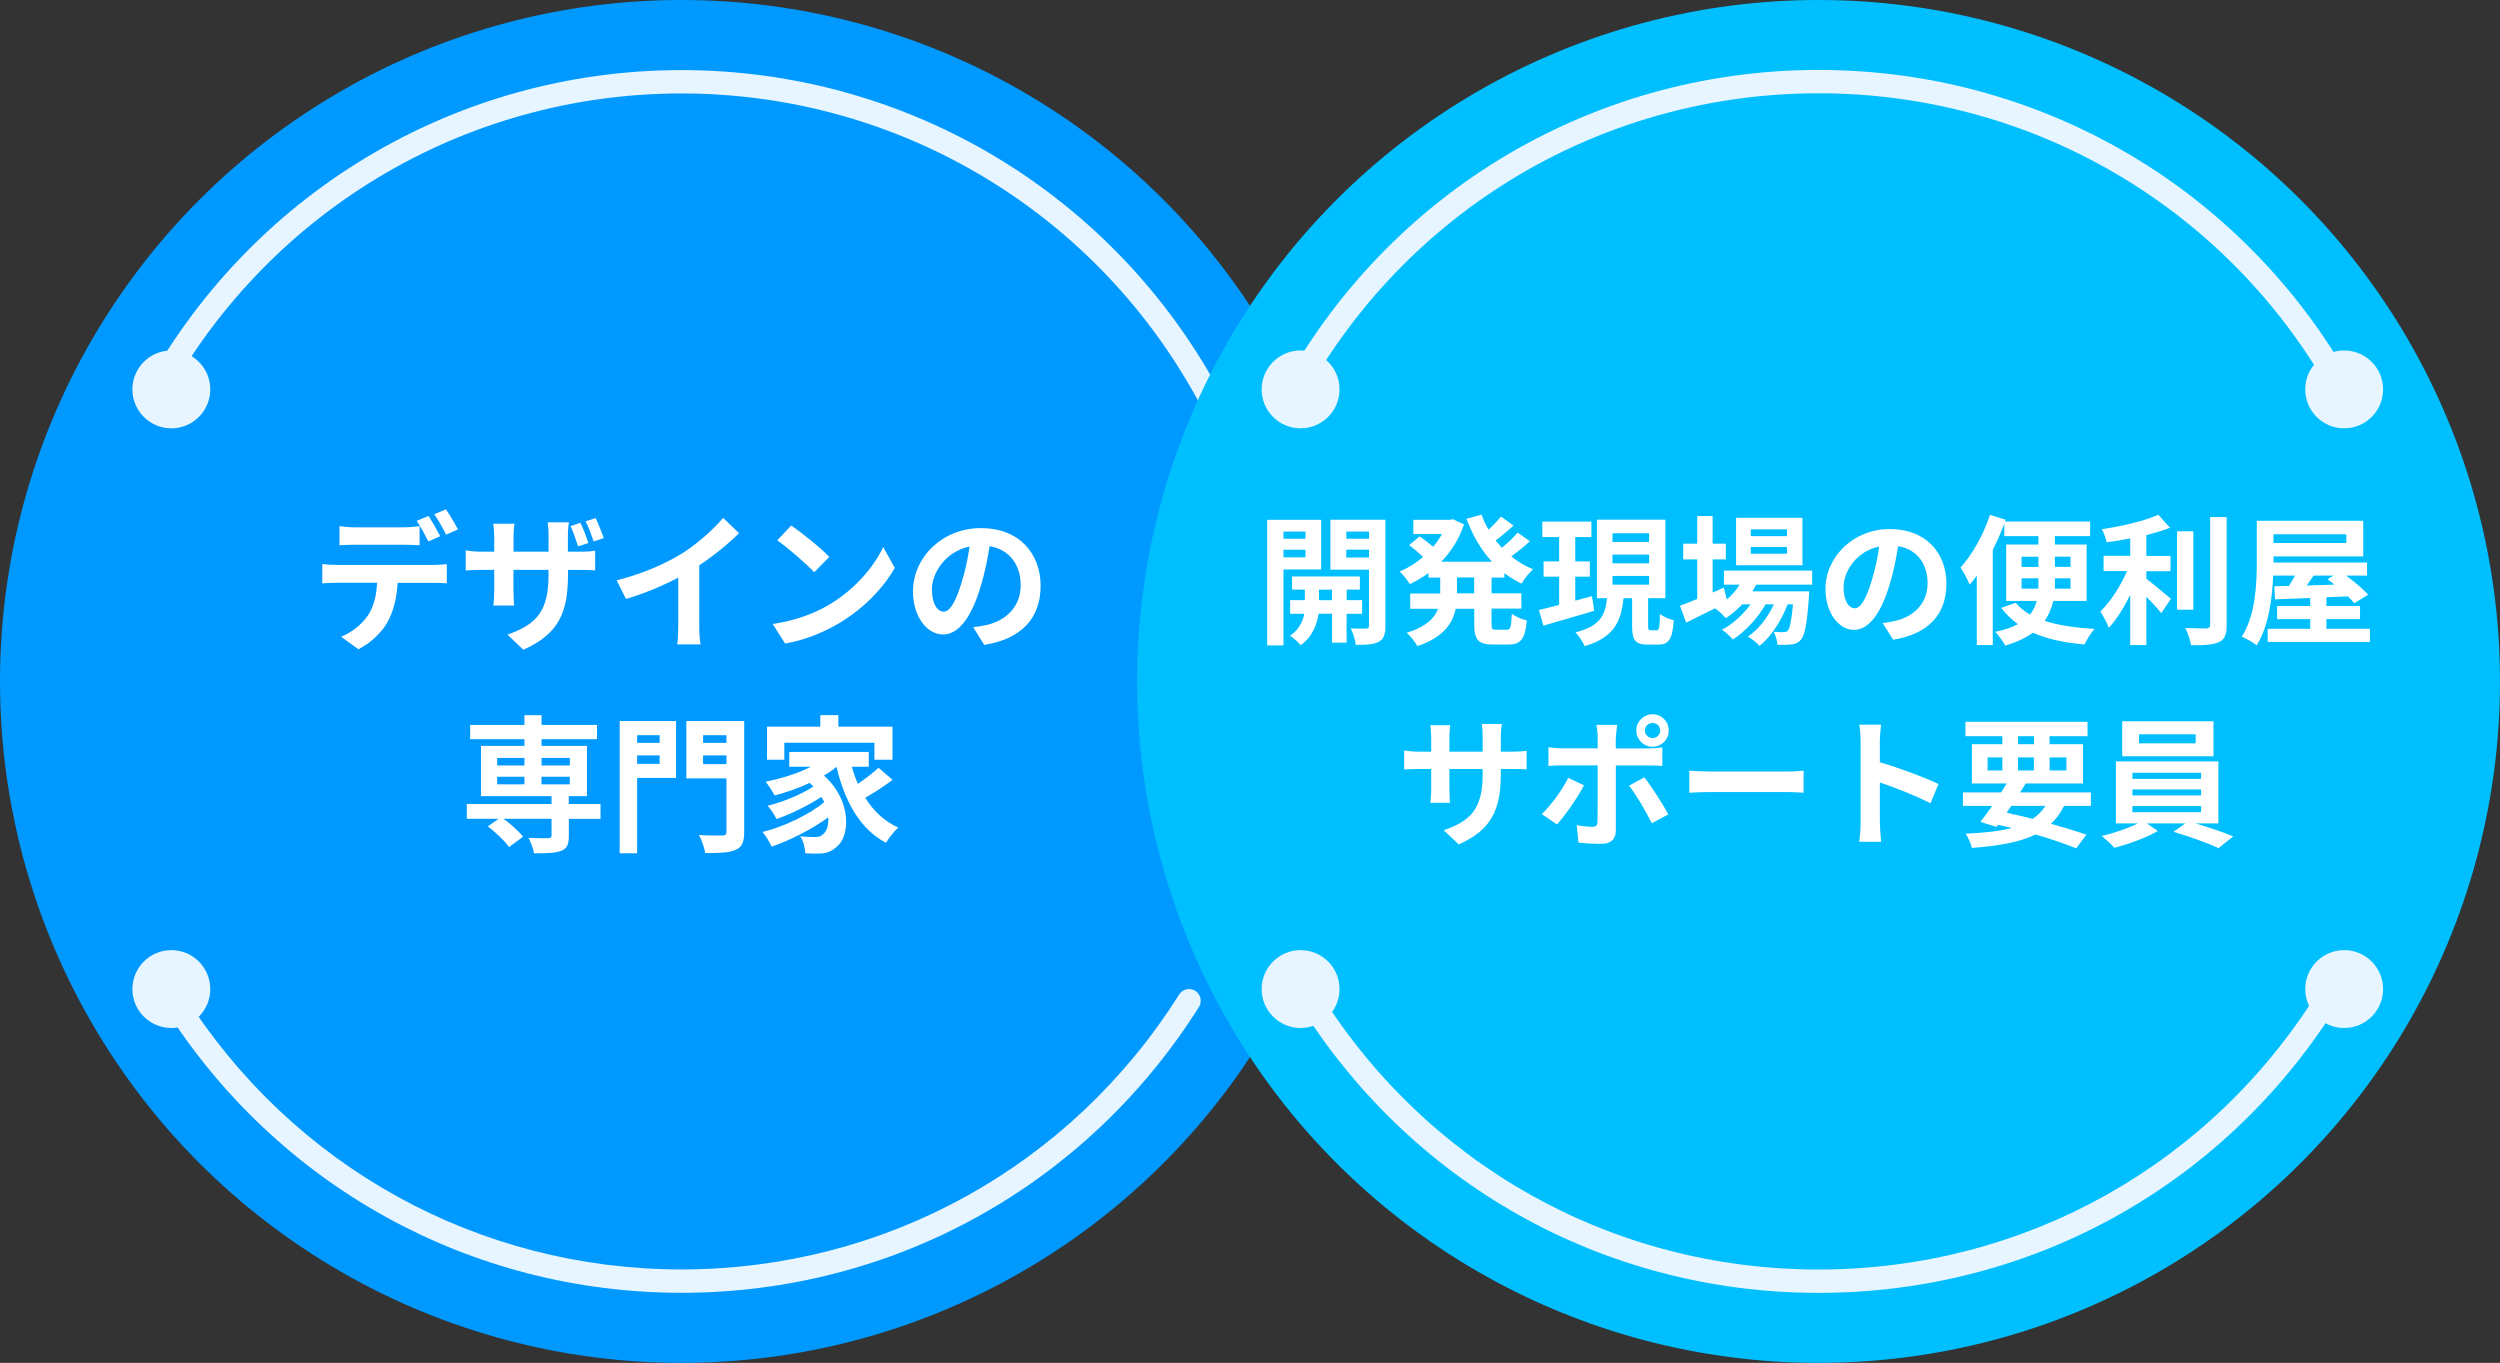 <?xml version="1.0" encoding="UTF-8"?><svg id="_レイヤー_2" xmlns="http://www.w3.org/2000/svg" width="321.01" height="175" viewBox="0 0 321.01 175"><rect x="0" y="0" width="321.01" height="175" fill="#333333" stroke="none"/><g id="_レイアウト"><g id="_総括"><g id="_見出し"><circle cx="87.5" cy="87.5" r="87.5" fill="#09f" stroke-width="0"/><path d="M87.5,166c-27.11,0-51.94-13.72-66.43-36.7-.44-.7-.23-1.63.47-2.07.7-.44,1.63-.23,2.07.47,13.94,22.1,37.82,35.3,63.9,35.3s49.96-13.2,63.9-35.3c.44-.7,1.37-.91,2.07-.47.7.44.91,1.37.47,2.07-14.49,22.98-39.32,36.7-66.43,36.7Z" fill="#e6f5ff" stroke-width="0"/><path d="M155.57,53c-.54,0-1.06-.29-1.33-.8-13.14-24.8-38.72-40.2-66.74-40.2S33.9,27.4,20.76,52.2c-.39.73-1.3,1.01-2.03.62-.73-.39-1.01-1.3-.62-2.03C31.77,25.02,58.36,9,87.5,9s55.73,16.02,69.39,41.8c.39.73.11,1.64-.62,2.03-.22.12-.46.17-.7.17Z" fill="#e6f5ff" stroke-width="0"/><circle cx="22" cy="50" r="5" fill="#e6f5ff" stroke-width="0"/><circle cx="22" cy="127" r="5" fill="#e6f5ff" stroke-width="0"/><path d="M43.2,72.54h12.44c.4,0,1.23-.04,1.73-.11v2.47c-.47-.04-1.2-.06-1.73-.06h-4.58c-.11,1.96-.53,3.55-1.22,4.88-.67,1.33-2.13,2.79-3.82,3.65l-2.22-1.62c1.35-.51,2.68-1.6,3.44-2.72.78-1.18,1.1-2.6,1.18-4.2h-5.22c-.55,0-1.29.04-1.82.08v-2.49c.57.08,1.23.11,1.82.11ZM45.62,67.71h6.21c.65,0,1.41-.06,2.05-.15v2.45c-.65-.04-1.39-.06-2.05-.06h-6.21c-.65,0-1.46.02-2.03.06v-2.45c.61.09,1.39.15,2.03.15ZM56.52,68.85l-1.52.67c-.4-.78-.99-1.92-1.5-2.64l1.52-.63c.47.7,1.14,1.9,1.5,2.6ZM58.8,67.98l-1.52.67c-.4-.8-1.01-1.9-1.52-2.62l1.5-.63c.49.72,1.2,1.92,1.54,2.58Z" fill="#fff" stroke-width="0"/><path d="M67.18,83.41l-2.03-1.92c3.67-1.29,5.28-2.93,5.28-7.6v-.72h-4.5v2.58c0,.86.06,1.62.08,2h-2.66c.06-.38.11-1.14.11-2v-2.58h-1.61c-.95,0-1.63.06-2.05.08v-2.58c.34.06,1.1.17,2.05.17h1.61v-1.88c0-.55-.06-1.12-.11-1.71h2.7c-.04.36-.11.97-.11,1.73v1.86h4.5v-2c0-.76-.06-1.39-.11-1.77h2.72c-.06.4-.13,1.01-.13,1.77v2h1.41c1.01,0,1.58-.04,2.09-.13v2.53c-.42-.04-1.08-.06-2.07-.06h-1.42v.63c0,4.71-1.12,7.58-5.72,9.61ZM75.54,69.73l-1.31.42c-.27-.8-.61-1.84-.97-2.6l1.27-.42c.36.76.8,1.86,1.01,2.6ZM77.53,69.1l-1.31.42c-.27-.82-.63-1.84-1.03-2.58l1.29-.42c.36.76.8,1.86,1.04,2.58Z" fill="#fff" stroke-width="0"/><path d="M87.49,71.12c1.96-1.22,4.12-3.12,5.36-4.62l2.05,1.96c-1.44,1.42-3.27,2.91-5.11,4.12v7.67c0,.84.04,2.01.17,2.49h-3c.08-.46.13-1.65.13-2.49v-6.08c-1.96,1.03-4.37,2.05-6.71,2.74l-1.2-2.39c3.4-.87,6.19-2.11,8.3-3.4Z" fill="#fff" stroke-width="0"/><path d="M106.49,77.63c3.25-1.92,5.72-4.83,6.92-7.39l1.48,2.68c-1.44,2.56-3.97,5.19-7.03,7.03-1.92,1.16-4.37,2.22-7.05,2.68l-1.6-2.51c2.96-.42,5.43-1.39,7.28-2.49ZM106.49,71.5l-1.94,1.98c-.99-1.06-3.36-3.13-4.75-4.1l1.79-1.9c1.33.89,3.8,2.87,4.9,4.03Z" fill="#fff" stroke-width="0"/><path d="M126.38,82.8l-1.42-2.26c.72-.08,1.25-.19,1.77-.3,2.43-.57,4.33-2.32,4.33-5.09,0-2.62-1.42-4.58-3.99-5.02-.27,1.62-.59,3.36-1.14,5.15-1.14,3.84-2.77,6.19-4.84,6.19s-3.86-2.32-3.86-5.53c0-4.39,3.8-8.13,8.72-8.13s7.67,3.27,7.67,7.41-2.45,6.84-7.24,7.58ZM121.16,78.54c.8,0,1.54-1.2,2.32-3.76.44-1.41.8-3.02,1.01-4.6-3.13.65-4.83,3.42-4.83,5.51,0,1.92.76,2.85,1.5,2.85Z" fill="#fff" stroke-width="0"/><path d="M77.12,105.15h-4.08v2.22c0,1.08-.23,1.6-1.03,1.9-.78.28-1.92.3-3.44.3-.09-.61-.42-1.41-.7-1.98,1.01.04,2.2.04,2.53.04.3-.02.42-.1.42-.34v-2.15h-6.17c.95.68,2,1.62,2.51,2.3l-1.8,1.33c-.51-.76-1.71-1.9-2.72-2.66l1.37-.97h-4.07v-1.9h10.88v-1.01h-9.06v-6.46h5.58v-.85h-6.97v-1.84h6.97v-1.25h2.2v1.25h7.12v1.84h-7.12v.85h5.83v6.46h-2.34v1.01h4.08v1.9ZM63.84,98.29h3.5v-.97h-3.5v.97ZM63.84,100.71h3.5v-.97h-3.5v.97ZM69.54,97.32v.97h3.63v-.97h-3.63ZM73.16,99.74h-3.63v.97h3.63v-.97Z" fill="#fff" stroke-width="0"/><path d="M86.81,99.89h-5v9.67h-2.24v-16.98h7.24v7.31ZM81.81,94.4v.99h2.89v-.99h-2.89ZM84.7,98.08v-1.08h-2.89v1.08h2.89ZM95.56,106.82c0,1.29-.27,1.96-1.1,2.3-.82.38-2.07.42-3.91.42-.09-.65-.46-1.71-.8-2.32,1.2.08,2.6.06,3,.06s.53-.13.53-.49v-6.84h-5.15v-7.37h7.43v14.25ZM90.28,94.4v.99h3v-.99h-3ZM93.28,98.12v-1.12h-3v1.12h3Z" fill="#fff" stroke-width="0"/><path d="M114.6,100.14c-1.08.82-2.39,1.67-3.5,2.3,1.04,1.67,2.45,3.02,4.24,3.82-.49.44-1.22,1.33-1.58,1.96-3.38-1.8-5.26-5.3-6.35-9.73h-.04c-.47.4-1.01.76-1.58,1.1,3.57,3.12,3.44,7.85,1.56,9.21-.7.61-1.33.8-2.32.8-.48.02-1.06,0-1.62-.04-.04-.63-.23-1.54-.65-2.17.72.06,1.33.09,1.82.09s.84-.06,1.14-.4c.44-.34.7-1.12.63-2.13-2.07,1.52-4.88,2.94-7.26,3.76-.27-.57-.76-1.39-1.18-1.88,2.74-.68,6.04-2.24,7.92-3.84-.11-.23-.23-.46-.36-.67-1.62,1.08-3.95,2.22-5.76,2.85-.25-.49-.72-1.27-1.14-1.71,1.92-.46,4.45-1.5,5.87-2.47-.15-.15-.3-.3-.47-.46-1.44.66-3,1.22-4.5,1.61-.23-.44-.8-1.33-1.16-1.77,2.03-.4,4.14-1.06,5.81-1.92h-2.77v-1.9h10.2v1.9h-2.17c.21.76.47,1.5.78,2.2.95-.65,1.96-1.42,2.64-2.07l1.77,1.52ZM100.71,97.55h-2.22v-4.24h6.84v-1.48h2.32v1.48h6.95v4.24h-2.32v-2.18h-11.57v2.18Z" fill="#fff" stroke-width="0"/><circle cx="233.51" cy="87.5" r="87.5" fill="#00bfff" stroke-width="0"/><path d="M233.51,166.01c-27.62,0-52.7-14.11-67.09-37.73-.43-.71-.21-1.63.5-2.06.71-.43,1.63-.21,2.06.5,13.84,22.73,37.96,36.29,64.53,36.29s50.69-13.57,64.53-36.29c.43-.71,1.36-.93,2.06-.5.71.43.93,1.35.5,2.06-14.39,23.63-39.47,37.73-67.09,37.73Z" fill="#e6f5ff" stroke-width="0"/><path d="M302.1,54c-.54,0-1.07-.3-1.34-.82-12.99-25.41-38.76-41.2-67.25-41.2s-54.26,15.79-67.25,41.2c-.38.74-1.28,1.03-2.02.65-.74-.38-1.03-1.28-.65-2.02,13.51-26.42,40.3-42.83,69.92-42.83s56.41,16.41,69.92,42.83c.38.74.08,1.64-.65,2.02-.22.11-.45.16-.68.16Z" fill="#e6f5ff" stroke-width="0"/><circle cx="167" cy="50" r="5" fill="#e6f5ff" stroke-width="0"/><circle cx="167" cy="127" r="5" fill="#e6f5ff" stroke-width="0"/><circle cx="301" cy="50" r="5" fill="#e6f5ff" stroke-width="0"/><circle cx="301" cy="127" r="5" fill="#e6f5ff" stroke-width="0"/><path d="M164.8,73.11v9.76h-2.09v-16.13h6.93v6.38h-4.84ZM164.8,68.26v.92h2.83v-.92h-2.83ZM167.63,71.56v-.97h-2.83v.97h2.83ZM172.91,78.81v3.71h-1.87v-3.71h-1.73c-.18,1.24-.77,2.99-2.3,4.03-.31-.38-.95-.94-1.37-1.22,1.15-.72,1.66-1.89,1.84-2.81h-1.82v-1.75h1.89v-1.35h-1.64v-1.69h8.7v1.69h-1.69v1.35h1.98v1.75h-1.98ZM171.03,77.07v-1.35h-1.67v1.35h1.67ZM177.89,80.36c0,1.1-.2,1.69-.85,2.04-.65.36-1.58.41-2.95.41-.07-.6-.36-1.57-.65-2.12.81.04,1.69.04,1.96.02.29,0,.38-.11.38-.36v-7.2h-4.95v-6.41h7.06v13.63ZM172.87,68.26v.92h2.92v-.92h-2.92ZM175.79,71.59v-1.01h-2.92v1.01h2.92Z" fill="#fff" stroke-width="0"/><path d="M191.52,74.15v2.04h3.83v1.96h-3.83v1.95c0,.65.07.76.58.76h1.39c.47,0,.56-.36.63-2.05.45.36,1.31.72,1.93.85-.22,2.38-.77,3.1-2.36,3.1h-1.96c-1.95,0-2.43-.63-2.43-2.63v-1.96h-2.38c-.4,1.89-1.58,3.67-4.92,4.79-.27-.49-.92-1.31-1.37-1.71,2.48-.76,3.57-1.87,4.02-3.08h-3.57v-1.96h3.85v-2.04h-1.51v-.59c-.76.56-1.57,1.03-2.39,1.42-.29-.48-.88-1.22-1.3-1.62,1.04-.43,2.07-1.06,2.99-1.86-.47-.47-1.19-1.08-1.78-1.53l1.35-1.12c.54.38,1.22.9,1.73,1.33.43-.5.81-1.04,1.13-1.62h-3.67v-1.84h4.7l.38-.07,1.42.67c-.63,1.89-1.66,3.49-2.92,4.79h6.52c-1.4-1.51-2.48-3.38-3.28-5.51l1.93-.54c.25.67.54,1.31.9,1.93.59-.54,1.19-1.17,1.6-1.68l1.62,1.15c-.74.67-1.57,1.37-2.3,1.91.25.32.52.63.79.94.74-.59,1.53-1.33,2.03-1.95l1.57,1.12c-.74.68-1.6,1.39-2.39,1.94.85.69,1.78,1.24,2.81,1.66-.5.41-1.15,1.26-1.48,1.84-.79-.38-1.53-.83-2.21-1.35v.58h-1.64ZM189.29,74.15h-2.21v2.04h2.21v-2.04Z" fill="#fff" stroke-width="0"/><path d="M204.71,78.43c-2.27.67-4.68,1.37-6.54,1.91l-.56-2.02c.74-.16,1.62-.4,2.59-.65v-3.62h-2v-1.96h2v-3.13h-2.16v-1.98h6.3v1.98h-2.07v3.13h1.87v1.96h-1.87v3.08c.7-.2,1.44-.4,2.14-.59l.29,1.89ZM212.71,80.94c.31,0,.4-.29.43-2.09.41.32,1.24.67,1.78.79-.18,2.47-.65,3.13-1.98,3.13h-1.35c-1.66,0-2.02-.61-2.02-2.43v-3.53h-1.1c-.32,2.93-1.15,5.02-4.99,6.16-.22-.52-.76-1.35-1.19-1.77,3.26-.81,3.83-2.29,4.07-4.39h-1.31v-10.08h8.79v10.08h-2.21v3.53c0,.52.04.59.34.59h.74ZM207.05,69.59h4.7v-1.12h-4.7v1.12ZM207.05,72.33h4.7v-1.12h-4.7v1.12ZM207.05,75.07h4.7v-1.12h-4.7v1.12Z" fill="#fff" stroke-width="0"/><path d="M225.5,75.07c-.14.29-.32.58-.5.86h7.31s-.02.49-.04.74c-.25,3.51-.54,4.95-1.03,5.47-.34.41-.74.56-1.19.61-.41.05-1.1.07-1.82.04-.04-.5-.22-1.22-.49-1.67.58.05,1.04.05,1.28.05.25,0,.4-.04.54-.2.25-.27.47-1.19.67-3.37h-.7c-.74,2.02-2.14,4.2-3.6,5.33-.36-.41-.97-.9-1.51-1.19,1.37-.87,2.58-2.47,3.35-4.14h-1.06c-.97,1.73-2.65,3.53-4.21,4.52-.34-.41-.9-.95-1.4-1.26,1.33-.67,2.72-1.93,3.67-3.26h-1.06c-.67.7-1.37,1.3-2.11,1.77-.27-.34-.95-.97-1.4-1.26-1.3.65-2.59,1.29-3.69,1.84l-.79-2.16c.61-.23,1.37-.54,2.21-.88v-5.08h-1.8v-2.02h1.8v-3.55h1.98v3.55h1.69v2.02h-1.69v4.25l1.44-.63.38,1.53c.65-.56,1.21-1.21,1.66-1.91h-2.03v-1.8h11.33v1.8h-7.17ZM231.44,72.58h-8.52v-6.09h8.52v6.09ZM229.46,67.97h-4.65v.87h4.65v-.87ZM229.46,70.24h-4.65v.86h4.65v-.86Z" fill="#fff" stroke-width="0"/><path d="M243.09,82.14l-1.35-2.14c.68-.07,1.19-.18,1.67-.29,2.3-.54,4.1-2.2,4.1-4.83,0-2.48-1.35-4.34-3.78-4.75-.25,1.53-.56,3.19-1.08,4.88-1.08,3.64-2.63,5.87-4.59,5.87s-3.66-2.2-3.66-5.24c0-4.16,3.6-7.71,8.26-7.71s7.27,3.1,7.27,7.02-2.32,6.48-6.86,7.19ZM238.14,78.11c.76,0,1.46-1.13,2.2-3.57.41-1.33.76-2.86.95-4.36-2.97.61-4.57,3.24-4.57,5.22,0,1.82.72,2.7,1.42,2.7Z" fill="#fff" stroke-width="0"/><path d="M263.65,77.16c-.2.9-.56,1.76-1.1,2.56,1.76.58,3.94.9,6.41,1.03-.47.49-1.03,1.41-1.3,2-2.61-.22-4.81-.7-6.64-1.51-.88.65-2.05,1.21-3.53,1.66-.25-.49-.88-1.33-1.3-1.77,1.21-.25,2.18-.58,2.92-.99-.81-.58-1.55-1.28-2.14-2.09l1.85-.65c.49.59,1.1,1.08,1.84,1.51.45-.54.7-1.12.86-1.75h-3.92v-7.24h4.14v-1.08h-4.38v-1.6c-.41,1.12-.92,2.25-1.48,3.35v12.24h-2.05v-8.91c-.31.43-.61.81-.92,1.15-.2-.52-.81-1.68-1.17-2.21,1.51-1.64,2.95-4.2,3.78-6.75l2.02.63-.09.23h10.93v1.87h-4.52v1.08h4.07v7.24h-4.29ZM259.58,72.8h2.16v-1.31h-2.16v1.31ZM261.72,75.59c.02-.23.02-.49.02-.7v-.63h-2.16v1.33h2.14ZM265.86,74.26h-2v.65c0,.21,0,.45-.02.68h2.02v-1.33ZM263.86,71.48v1.31h2v-1.31h-2Z" fill="#fff" stroke-width="0"/><path d="M275.6,74.31c.88.67,2.67,2.2,3.15,2.58l-1.24,1.84c-.43-.56-1.19-1.37-1.91-2.11v6.21h-2.07v-6.45c-.81,1.64-1.76,3.19-2.75,4.23-.22-.63-.74-1.55-1.08-2.09,1.3-1.26,2.61-3.31,3.42-5.19h-3.01v-1.96h3.42v-2.23c-1.03.2-2.05.36-3.03.49-.09-.47-.36-1.22-.61-1.68,2.59-.38,5.49-1.06,7.24-1.85l1.51,1.66c-.9.36-1.94.67-3.04.94v2.68h3.1v1.96h-3.1v.97ZM281.63,78.29h-2.09v-10.07h2.09v10.07ZM285.91,66.39v13.87c0,1.24-.25,1.84-.99,2.18-.74.36-1.95.43-3.58.41-.09-.61-.41-1.6-.74-2.21,1.17.05,2.32.05,2.7.05.34-.02.49-.13.49-.45v-13.85h2.12Z" fill="#fff" stroke-width="0"/><path d="M304.31,80.74v1.69h-13.13v-1.69h5.46v-1.24h-4.25v-1.69h4.25v-1.03c-1.69.07-3.24.13-4.52.18l-.09-1.68,1.89-.04c.25-.41.52-.88.77-1.33h-2.81c-.11,2.93-.58,6.54-2.12,8.95-.41-.36-1.39-.9-1.91-1.1,1.78-2.77,1.93-6.82,1.93-9.69v-5.2h13.67v4.57h-11.52v.79h12.01v1.68h-2.7c1.06.77,2.21,1.73,2.84,2.45l-1.78,1.1c-.22-.27-.5-.58-.83-.88-.92.04-1.84.07-2.75.11v1.12h4.32v1.69h-4.32v1.24h5.6ZM291.92,68.6v1.12h9.36v-1.12h-9.36ZM297.07,73.92c-.29.43-.59.86-.88,1.26,1.13-.04,2.34-.07,3.55-.11-.29-.25-.59-.49-.88-.69l.77-.47h-2.56Z" fill="#fff" stroke-width="0"/><path d="M187.31,108.43l-1.93-1.82c3.47-1.21,5-2.76,5-7.18v-.69h-4.27v2.45c0,.79.05,1.53.07,1.89h-2.52c.05-.36.11-1.08.11-1.89v-2.45h-1.53c-.9,0-1.55.04-1.94.07v-2.45c.31.05,1.04.16,1.94.16h1.53v-1.78c0-.52-.05-1.08-.11-1.62h2.56c-.05.34-.11.92-.11,1.62v1.78h4.27v-1.89c0-.72-.05-1.31-.11-1.67h2.57c-.05.36-.13.96-.13,1.67v1.89h1.33c.96,0,1.5-.04,1.98-.12v2.39c-.4-.04-1.03-.05-1.98-.05h-1.33v.6c0,4.46-1.08,7.18-5.42,9.09Z" fill="#fff" stroke-width="0"/><path d="M199.92,105.86l-1.95-1.33c1.21-1.15,2.65-3.13,3.39-4.65l2.03.96c-.83,1.6-2.48,3.96-3.47,5.02ZM207.47,94.66v1.44h4.2c.5,0,1.3-.05,1.78-.12v2.36c-.58-.04-1.28-.05-1.76-.05h-4.21v8.37c0,1.04-.59,1.69-1.87,1.69-.97,0-2.02-.05-2.93-.16l-.22-2.23c.77.14,1.57.21,2,.21.47,0,.65-.18.67-.65.02-.67.02-6.38.02-7.22v-.02h-4.57c-.54,0-1.24.02-1.75.07v-2.4c.54.07,1.17.14,1.75.14h4.57v-1.44c0-.47-.09-1.26-.16-1.57h2.67c-.04.25-.16,1.12-.16,1.57ZM214.22,104.56l-2.12,1.15c-.77-1.55-2.05-3.73-2.92-4.83l1.96-1.06c.92,1.15,2.36,3.42,3.08,4.74ZM212.2,91.71c1.15,0,2.07.94,2.07,2.09s-.92,2.09-2.07,2.09-2.09-.94-2.09-2.09.94-2.09,2.09-2.09ZM212.2,94.77c.54,0,.97-.43.97-.97s-.43-.97-.97-.97-.99.43-.99.97.45.97.99.97Z" fill="#fff" stroke-width="0"/><path d="M219.81,99.07h9.67c.85,0,1.64-.07,2.11-.11v2.83c-.43-.02-1.35-.09-2.11-.09h-9.67c-1.03,0-2.23.04-2.9.09v-2.83c.65.05,1.96.11,2.9.11Z" fill="#fff" stroke-width="0"/><path d="M238.91,95.21c0-.63-.05-1.53-.18-2.16h2.81c-.07.63-.16,1.42-.16,2.16v2.67c2.41.7,5.87,1.98,7.53,2.79l-1.03,2.48c-1.85-.97-4.56-2.02-6.5-2.68v5.1c0,.52.09,1.78.16,2.52h-2.81c.11-.72.18-1.8.18-2.52v-10.35Z" fill="#fff" stroke-width="0"/><path d="M265.03,103.48c-.45.92-1.01,1.67-1.67,2.3,1.75.49,3.31.97,4.54,1.4l-1.31,1.75c-1.37-.56-3.19-1.19-5.22-1.78-2.02.99-4.68,1.46-8.17,1.73-.14-.61-.49-1.37-.81-1.84,2.38-.09,4.32-.31,5.92-.72-.58-.14-1.15-.29-1.75-.41l-.2.27-2.07-.65c.45-.58.97-1.28,1.51-2.05h-3.75v-1.73h4.9c.25-.4.49-.78.72-1.15h-4.47v-5.04h3.91v-1.03h-4.74v-1.85h15.68v1.85h-4.88v1.03h4.3v5.04h-7.36c-.23.38-.47.76-.72,1.15h9.09v1.73h-3.46ZM255.22,98.93h1.89v-1.68h-1.89v1.68ZM257.65,104.36c1.12.23,2.25.5,3.35.79.67-.45,1.21-1.01,1.64-1.67h-4.39l-.59.88ZM259.13,95.56h2.04v-1.03h-2.04v1.03ZM261.16,98.93v-1.68h-2.04v1.68h2.04ZM263.18,97.25v1.68h2.16v-1.68h-2.16Z" fill="#fff" stroke-width="0"/><path d="M281.93,105.73c1.69.5,3.58,1.15,4.83,1.66l-1.89,1.51c-1.39-.65-3.87-1.53-5.78-2.09l1.51-1.08h-4.92l1.39.97c-1.46.85-3.76,1.71-5.58,2.16-.4-.45-1.13-1.12-1.62-1.53,1.57-.34,3.42-.99,4.65-1.6h-2.83v-7.96h13.16v7.96h-2.92ZM284.22,97.11h-11.72v-4.5h11.72v4.5ZM273.81,100.01h8.82v-.78h-8.82v.78ZM273.81,102.13h8.82v-.76h-8.82v.76ZM273.81,104.29h8.82v-.79h-8.82v.79ZM281.93,94.28h-7.27v1.17h7.27v-1.17Z" fill="#fff" stroke-width="0"/></g></g></g></svg>